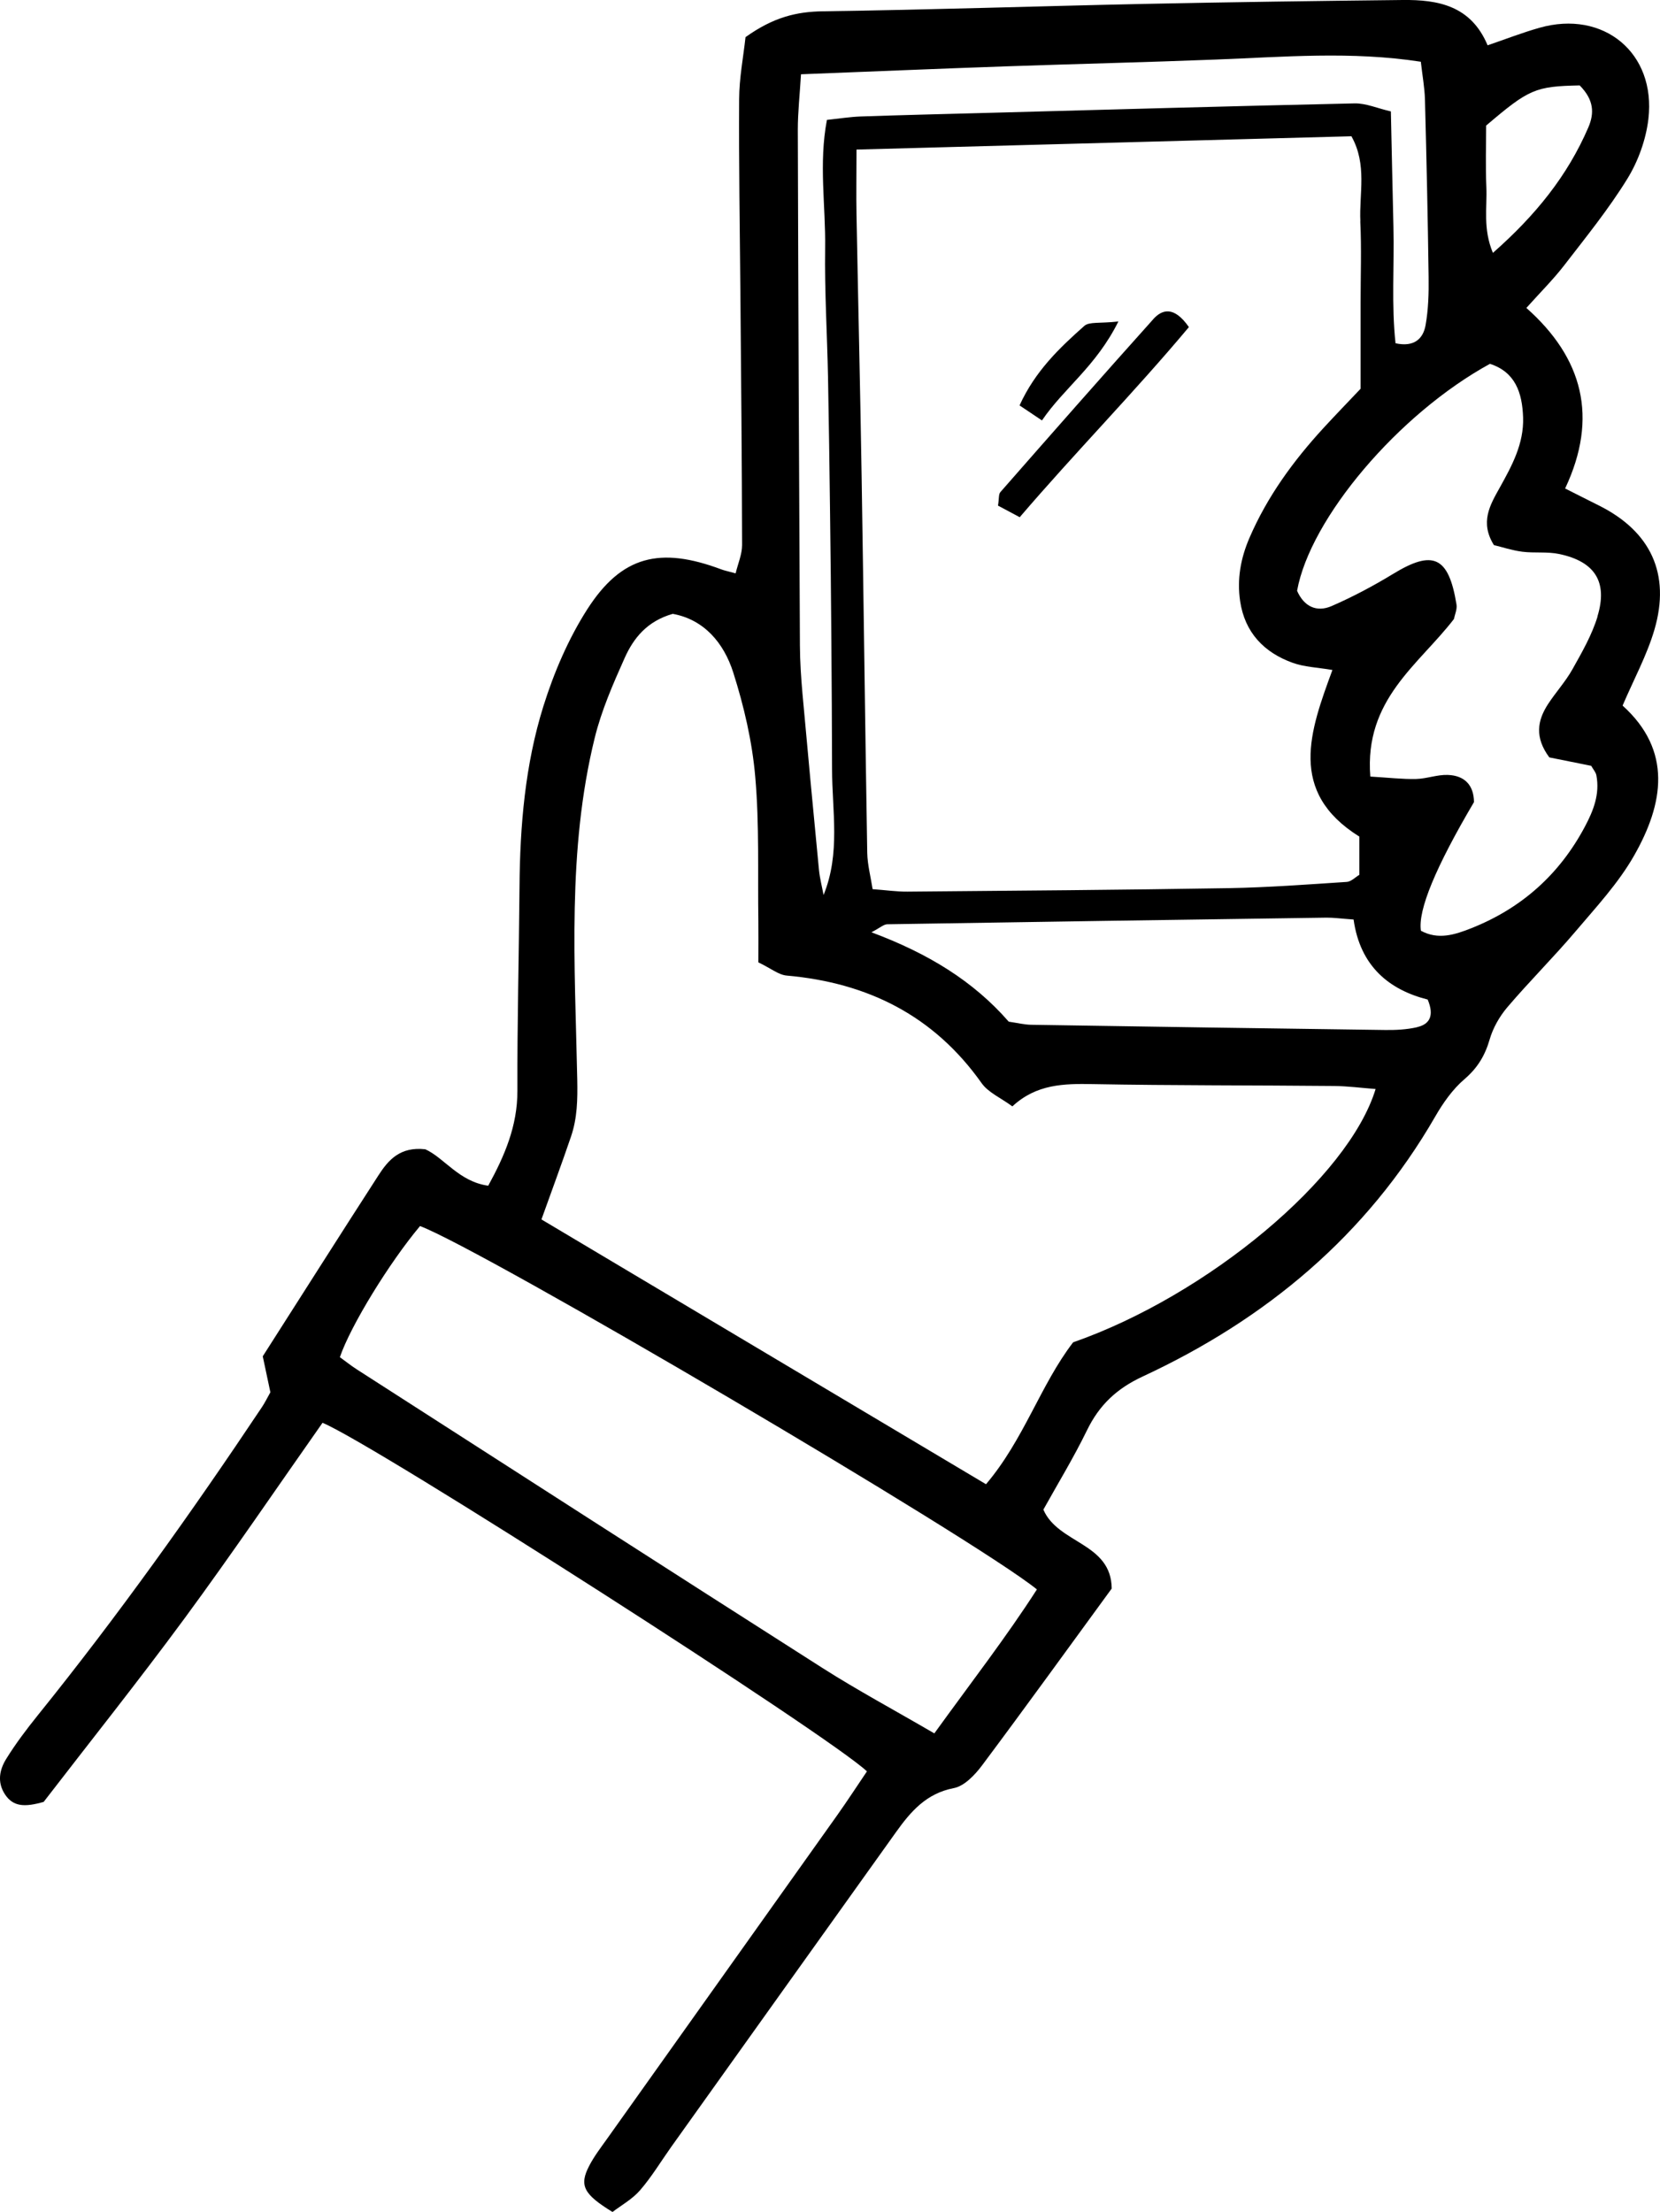 <?xml version="1.0" encoding="UTF-8"?> <svg xmlns="http://www.w3.org/2000/svg" id="Layer_2" data-name="Layer 2" viewBox="0 0 213.29 284.12"><g id="Layer_1-2" data-name="Layer 1"><g><path d="M208.48,90.63c1.46-3.41,3.13-6.47,4.09-9.74,2.11-7.19-.48-12.65-7.14-15.97-1.39-.69-2.78-1.4-4.33-2.18,4.31-9.14,2.27-16.77-4.98-23.19,1.83-2.04,3.46-3.66,4.86-5.47,2.8-3.63,5.71-7.22,8.11-11.11,1.4-2.27,2.4-5.05,2.71-7.7.99-8.49-5.78-14.04-14-11.7-2.16.61-4.26,1.43-6.66,2.25C189,.72,184.77-.05,180.23,0c-11.04.12-22.07.27-33.11.5-13.79.29-27.58.76-41.38.95-3.37.05-6.34.74-9.95,3.32-.28,2.56-.81,5.26-.82,7.97-.05,8.28.09,16.56.16,24.83.09,10.81.2,21.61.22,32.42,0,1.21-.54,2.42-.83,3.65-.97-.27-1.42-.35-1.84-.51-7.88-2.95-12.81-1.75-17.22,5.12-2.44,3.81-4.29,8.14-5.65,12.48-2.34,7.5-3,15.31-3.06,23.16-.07,8.74-.3,17.48-.27,26.21.01,4.53-1.65,8.36-3.75,12.19-3.75-.52-5.64-3.57-8.08-4.68-3.23-.37-4.75,1.37-6.02,3.34-4.98,7.71-9.89,15.46-14.87,23.25.34,1.61.67,3.15.98,4.62-.4.71-.7,1.33-1.08,1.9-9.07,13.58-18.55,26.87-28.81,39.59-1.44,1.79-2.83,3.63-4.04,5.58-.87,1.39-1.2,3-.18,4.56,1.07,1.64,2.59,1.66,4.98.98,5.79-7.52,12.09-15.41,18.08-23.54,6.1-8.29,11.89-16.82,17.75-25.15,6.7,2.76,65.22,40.25,69.95,44.77-1.25,1.85-2.5,3.77-3.82,5.63-9.86,13.87-19.73,27.73-29.59,41.59-.8,1.12-1.65,2.23-2.28,3.45-1.3,2.51-.73,3.64,3,5.92,1.11-.85,2.53-1.63,3.53-2.78,1.5-1.73,2.69-3.72,4.02-5.59,9.62-13.47,19.24-26.95,28.87-40.41,1.88-2.63,3.88-4.98,7.43-5.66,1.36-.26,2.72-1.7,3.64-2.93,5.63-7.53,11.13-15.15,16.65-22.7-.05-5.9-6.89-5.74-8.78-10.14,1.87-3.36,3.9-6.69,5.6-10.18,1.58-3.25,3.82-5.37,7.19-6.93,15.81-7.35,28.72-18.07,37.55-33.36,1.01-1.76,2.25-3.52,3.77-4.82,1.67-1.43,2.63-3.02,3.23-5.09.43-1.49,1.27-2.96,2.28-4.15,2.82-3.31,5.92-6.39,8.73-9.7,2.66-3.14,5.53-6.22,7.55-9.77,3.8-6.66,4.95-13.47-1.48-19.27ZM190.95,16.13c5.52-4.7,6.31-5.04,12.02-5.16,1.82,1.84,1.91,3.54,1.11,5.4-2.67,6.19-6.76,11.27-12.26,16.11-1.3-3.11-.73-5.82-.84-8.42-.12-2.74-.03-5.48-.03-7.94ZM102.91,9.54c9.06-.35,17.73-.72,26.39-1.02,8.97-.31,17.93-.52,26.9-.87,8.7-.33,17.4-1.1,26.36.28.2,1.79.49,3.33.53,4.88.2,7.59.37,15.18.47,22.77.03,2.06-.03,4.16-.39,6.18-.3,1.71-1.43,2.86-3.86,2.33-.54-4.9-.15-9.93-.27-14.94-.12-4.81-.21-9.62-.33-14.84-1.71-.39-3.2-1.06-4.67-1.03-15.87.35-31.73.8-47.59,1.23-5.29.14-10.57.27-15.86.45-1.34.05-2.68.26-4.34.44-1.07,5.6-.15,11.06-.23,16.47-.08,5.51.26,11.03.37,16.55.11,5.75.19,11.5.26,17.25.07,5.52.13,11.04.17,16.56.04,5.52.08,11.04.09,16.56,0,5.37,1.1,10.79-1.09,16.16-.2-1.07-.48-2.12-.59-3.2-.73-7.54-1.44-15.09-2.12-22.64-.18-2.06-.32-4.13-.33-6.2-.11-22.08-.21-44.17-.27-66.25,0-2.24.25-4.48.41-7.14ZM174.78,28.44c.17,3.44.04,6.89.04,10.34,0,3.66,0,7.33,0,11.15-1.59,1.68-3.18,3.32-4.72,4.99-3.91,4.25-7.28,8.86-9.58,14.21-1.12,2.61-1.59,5.28-1.18,8.07.6,4.04,3.07,6.61,6.78,7.94,1.48.53,3.13.58,5.08.91-2.87,7.81-5.78,15.64,3.46,21.4v4.91c-.5.29-1.05.88-1.62.91-5.04.33-10.08.71-15.12.8-13.78.23-27.57.33-41.35.45-1.36.01-2.72-.19-4.45-.32-.25-1.61-.66-3.13-.69-4.67-.27-16.08-.46-32.16-.72-48.24-.18-11.25-.45-22.5-.66-33.75-.05-2.49,0-4.98,0-8.33,21.78-.59,42.65-1.15,63.59-1.71,2.05,3.65.98,7.37,1.15,10.93ZM120.05,222.63c-5.29-3.08-9.95-5.58-14.39-8.41-19.98-12.73-39.9-25.55-59.83-38.35-.76-.49-1.47-1.06-2.16-1.56,1.38-4.05,6.37-12.16,10.3-16.84,8.11,3.05,71.2,40.14,79.26,46.67-3.92,6.1-8.38,11.85-13.18,18.49ZM137.88,172.41c-4.19,5.46-6.31,12.47-11.19,18.22-19.01-11.32-37.89-22.56-57.12-34.01,1.36-3.8,2.63-7.21,3.8-10.65.81-2.38.85-4.75.8-7.34-.3-14.67-1.31-29.42,2.25-43.88.87-3.53,2.36-6.93,3.85-10.26,1.14-2.54,2.88-4.71,6.17-5.65,4.02.73,6.56,3.73,7.77,7.52,1.38,4.34,2.44,8.88,2.83,13.41.54,6.16.31,12.39.4,18.59.02,1.58,0,3.16,0,5.24,1.62.78,2.6,1.61,3.65,1.7,10.41.92,18.9,5.15,25.04,13.82.85,1.2,2.45,1.88,3.95,2.98,3.08-2.87,6.63-2.93,10.34-2.86,10.33.19,20.67.14,31.01.24,1.75.02,3.49.25,5.32.39-3.46,11.38-21.57,26.5-38.88,32.54ZM182.05,131.94c-1.33.3-2.73.37-4.1.35-15.14-.2-30.29-.43-45.43-.67-.9-.01-1.8-.24-2.91-.4-4.55-5.22-10.37-8.77-17.64-11.48,1.13-.59,1.57-1.02,2.03-1.03,18.81-.31,37.62-.58,56.43-.85.9-.01,1.8.12,3.49.24.85,6.06,4.63,9.04,9.52,10.28.9,2.14.2,3.2-1.39,3.55ZM205.27,79.17c-.72,2.37-2,4.6-3.23,6.79-.89,1.59-2.16,2.97-3.16,4.51-1.34,2.08-1.72,4.23.19,6.81,1.58.32,3.52.71,5.38,1.08.26.46.6.83.67,1.24.45,2.39-.38,4.51-1.48,6.57-3.26,6.13-8.11,10.46-14.55,13.03-2.16.86-4.31,1.55-6.52.34q-.6-3.95,6.82-16.52c-.02-2.2-1.23-3.42-3.37-3.49-1.35-.05-2.71.49-4.07.52-1.76.04-3.52-.17-5.88-.31-.79-9.91,6.2-14.33,10.74-20.23.11-.56.44-1.26.33-1.89-1.01-6.16-3.01-7.05-8.16-3.9-2.53,1.54-5.17,2.94-7.88,4.12-1.96.85-3.57.03-4.44-1.96,1.67-9.3,13.02-22.72,24.78-29.15,3.25,1.05,4.15,3.69,4.26,6.88.11,3.38-1.43,6.2-3,9.02-1.24,2.22-2.58,4.44-.75,7.38,1.04.25,2.32.68,3.64.85,1.58.2,3.23-.03,4.77.3,4.57.97,6.25,3.58,4.89,8.02Z"></path><path d="M148.16,41.02c-6.59,7.34-13.11,14.76-19.62,22.18-.25.28-.16.85-.31,1.74.76.41,1.66.89,2.79,1.49,7.19-8.39,14.73-16.05,21.74-24.42-1.89-2.7-3.41-2.33-4.61-.99Z"></path><path d="M143.7,41.29c-2.41.27-3.75.01-4.38.57-3.21,2.84-6.32,5.82-8.32,10.21.93.62,1.75,1.17,2.88,1.93,2.86-4.2,6.93-6.92,9.82-12.71Z"></path></g></g></svg> 